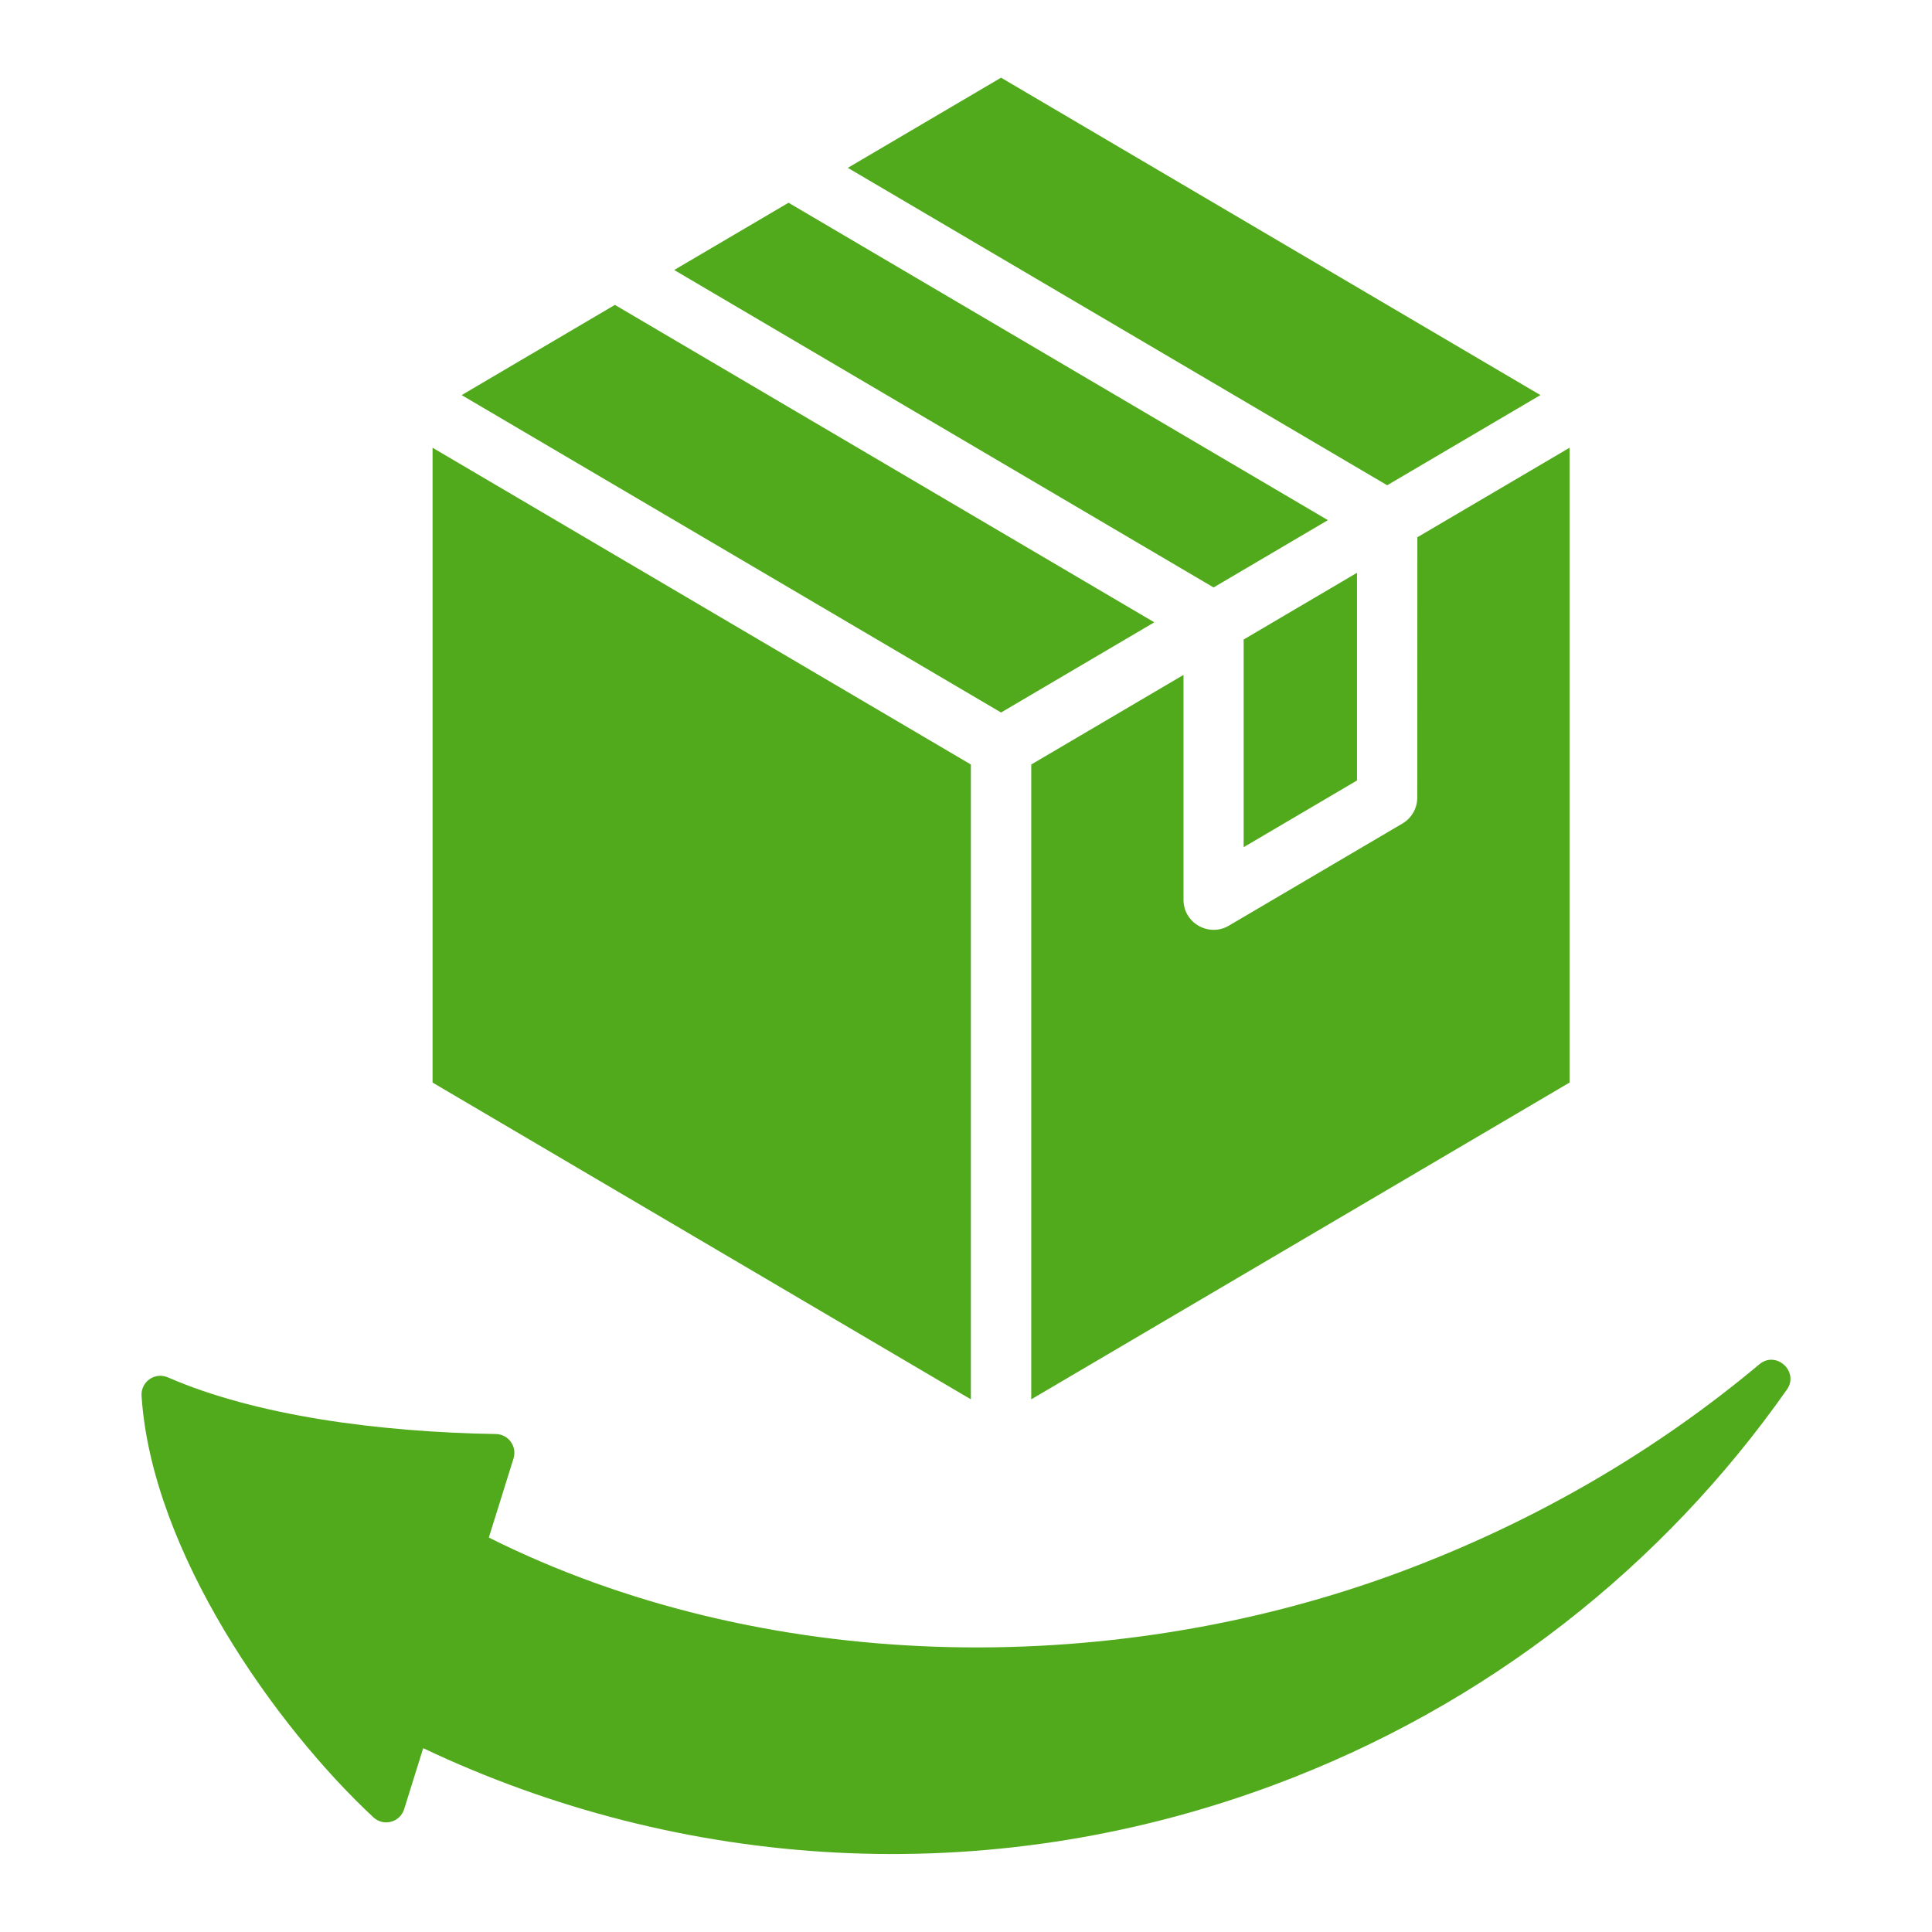<svg width="48" height="48" viewBox="0 0 48 48" fill="none" xmlns="http://www.w3.org/2000/svg">
<path fill-rule="evenodd" clip-rule="evenodd" d="M31.609 44.362C24.457 47.012 16.901 46.461 10.514 43.433L10.042 44.946C9.939 45.277 9.529 45.386 9.275 45.149C6.843 42.884 3.769 38.547 3.517 34.681C3.494 34.33 3.849 34.08 4.172 34.221C6.352 35.17 9.39 35.579 12.318 35.628C12.633 35.633 12.851 35.936 12.758 36.236L12.145 38.2C18.9 41.581 27.478 41.763 34.75 39.07C38.139 37.814 41.155 36.037 43.711 33.895C44.128 33.546 44.708 34.079 44.395 34.524C41.337 38.875 36.974 42.375 31.609 44.362ZM25.621 18.994V34.766L38.995 26.896V11.124L35.214 13.348L35.212 19.817C35.211 20.073 35.079 20.322 34.842 20.461L30.529 22.999C30.039 23.287 29.404 22.937 29.404 22.355V16.768L25.621 18.994ZM21.064 4.17L24.871 1.93L38.271 9.816L34.464 12.056L21.064 4.17ZM16.75 6.708L19.591 5.037L32.991 12.923L30.151 14.595L16.75 6.708ZM24.871 17.702L11.47 9.816L15.277 7.575L28.678 15.461L24.871 17.702ZM30.898 15.889L33.714 14.231V19.391L30.898 21.048L30.898 15.889ZM24.121 18.994L10.747 11.124V26.896L24.121 34.766V18.994Z" fill="#51AA1B"/>
</svg>

